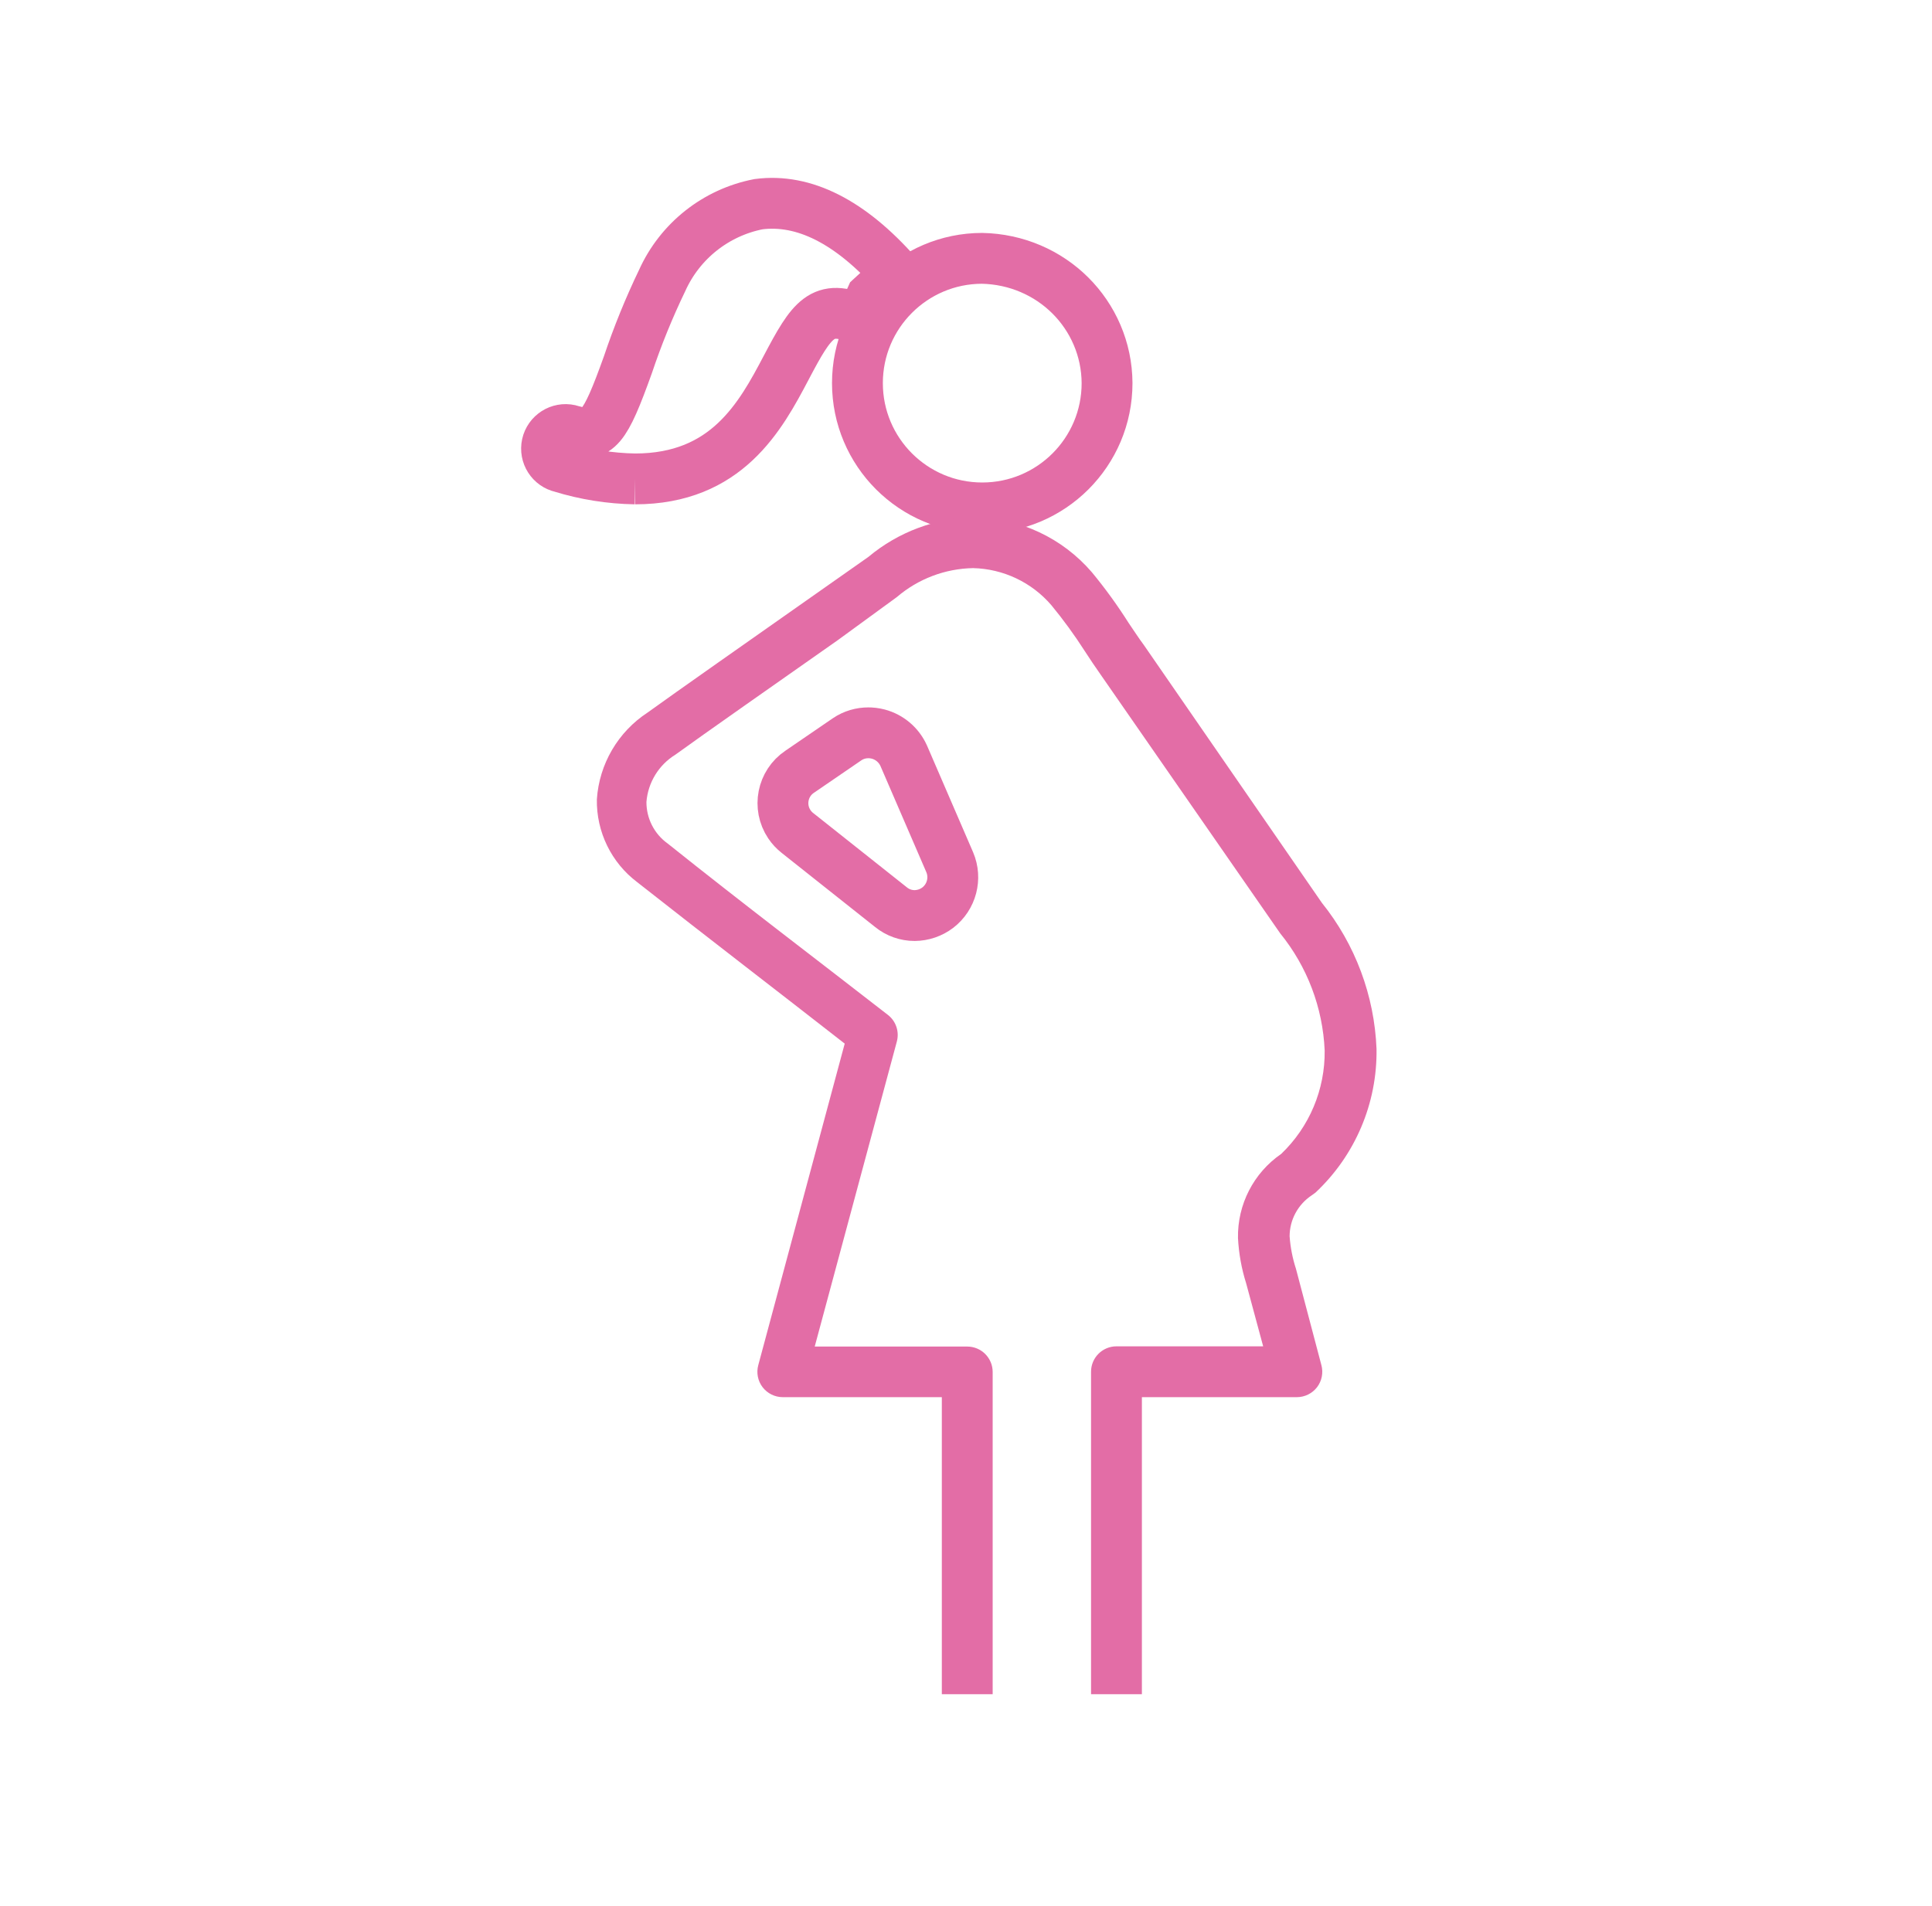 <?xml version="1.0" encoding="UTF-8"?>
<svg xmlns="http://www.w3.org/2000/svg" xmlns:xlink="http://www.w3.org/1999/xlink" width="76px" height="75px" viewBox="0 0 76 75" version="1.1">
  <title>icon-schwangerschaft</title>
  <g id="Velgastin-Website" stroke="none" stroke-width="1" fill="none" fill-rule="evenodd">
    <g id="magazin-L" transform="translate(-393, -736)">
      <g id="Group-4" transform="translate(199, 665)">
        <g id="subnavi" transform="translate(0, 71)">
          <g id="icon-schwangerschaft" transform="translate(194.5, 0)">
            <rect id="canvas" x="0" y="0" width="75" height="75"></rect>
            <g id="Group-10" transform="translate(21, 8)">
              <path d="M17.13,2.165 C18.484,2.192 19.711,2.738 20.602,3.624 C21.49,4.508 22.042,5.729 22.049,7.075 C22.049,8.431 21.5,9.658 20.611,10.547 C19.722,11.435 18.495,11.985 17.139,11.985 C15.783,11.985 14.556,11.435 13.667,10.547 C12.779,9.658 12.229,8.431 12.229,7.075 C12.229,5.719 12.779,4.491 13.667,3.603 C14.554,2.716 15.778,2.167 17.13,2.165 Z" id="Path" stroke="#E36DA6" stroke-width="2"></path>
              <path d="M23.419,58.664 L21.419,58.664 L21.419,45.975 C21.419,45.422 21.867,44.975 22.419,44.975 L28.19,44.975 L27.52,42.494 C27.338,41.917 27.231,41.318 27.199,40.714 C27.175,39.395 27.813,38.152 28.899,37.404 C30.009,36.343 30.628,34.869 30.609,33.334 C30.536,31.649 29.923,30.033 28.859,28.724 L21.789,18.534 C21.579,18.234 21.369,17.924 21.169,17.614 C20.769,16.989 20.331,16.388 19.859,15.814 C19.086,14.913 17.966,14.382 16.779,14.354 C15.677,14.374 14.616,14.777 13.779,15.494 L11.449,17.194 C9.199,18.774 6.129,20.924 5.069,21.694 C4.414,22.097 3.991,22.788 3.929,23.554 C3.926,24.205 4.239,24.817 4.769,25.194 C7.769,27.594 10.769,29.864 13.429,31.935 C13.747,32.182 13.884,32.596 13.779,32.984 L10.549,44.984 L16.549,44.984 C17.102,44.984 17.549,45.432 17.549,45.984 L17.549,58.664 L15.549,58.664 L15.549,46.975 L9.289,46.975 C8.98,46.974 8.688,46.829 8.499,46.584 C8.31,46.337 8.247,46.015 8.329,45.714 L11.729,33.064 C9.169,31.064 6.429,28.964 3.569,26.714 C2.548,25.944 1.958,24.732 1.979,23.454 C2.07,22.063 2.812,20.796 3.979,20.034 C5.029,19.274 8.109,17.114 10.369,15.524 L12.659,13.914 C13.838,12.926 15.321,12.375 16.859,12.354 C18.627,12.388 20.296,13.174 21.449,14.514 C21.975,15.15 22.458,15.818 22.899,16.514 C23.099,16.804 23.289,17.104 23.499,17.384 L30.499,27.524 C31.814,29.161 32.566,31.177 32.649,33.274 C32.681,35.411 31.809,37.463 30.249,38.925 L30.099,39.034 C29.559,39.392 29.231,39.996 29.23,40.644 C29.261,41.079 29.345,41.509 29.48,41.925 L30.48,45.714 C30.562,46.015 30.498,46.337 30.309,46.584 C30.12,46.829 29.828,46.974 29.52,46.975 L23.419,46.975 L23.419,58.664 Z" id="Fill-3" fill="#E36DA6"></path>
              <path d="M12.669,20.835 C12.37,20.832 12.078,20.918 11.829,21.085 L9.959,22.365 C9.275,22.823 9.093,23.749 9.551,24.432 C9.638,24.563 9.746,24.678 9.869,24.775 L13.549,27.695 C13.812,27.909 14.14,28.025 14.479,28.025 C14.808,28.022 15.127,27.913 15.389,27.715 C15.936,27.295 16.129,26.559 15.859,25.925 L14.049,21.735 C13.86,21.315 13.493,21.003 13.049,20.885 C12.912,20.849 12.771,20.832 12.629,20.835 L12.669,20.835 Z" id="Path" stroke="#E36DA6" stroke-width="2"></path>
              <path d="M3.479,10.844 C2.499,10.827 1.526,10.673 0.589,10.384 C0.184,10.295 -0.071,9.895 0.017,9.491 C0.107,9.086 0.507,8.83 0.911,8.919 C0.941,8.926 0.97,8.934 0.999,8.944 C1.999,9.234 2.289,8.894 3.199,6.354 C3.579,5.221 4.03,4.112 4.549,3.034 C5.251,1.478 6.664,0.36 8.339,0.034 C10.119,-0.196 11.949,0.724 13.769,2.784 L12.769,3.704 L12.369,4.594 C10.859,3.914 10.439,4.544 9.429,6.464 C8.419,8.384 7.089,10.844 3.479,10.844" id="Path" stroke="#E36DA6" stroke-width="2"></path>
            </g>
          </g>
        </g>
      </g>
    </g>
  </g>
</svg>
